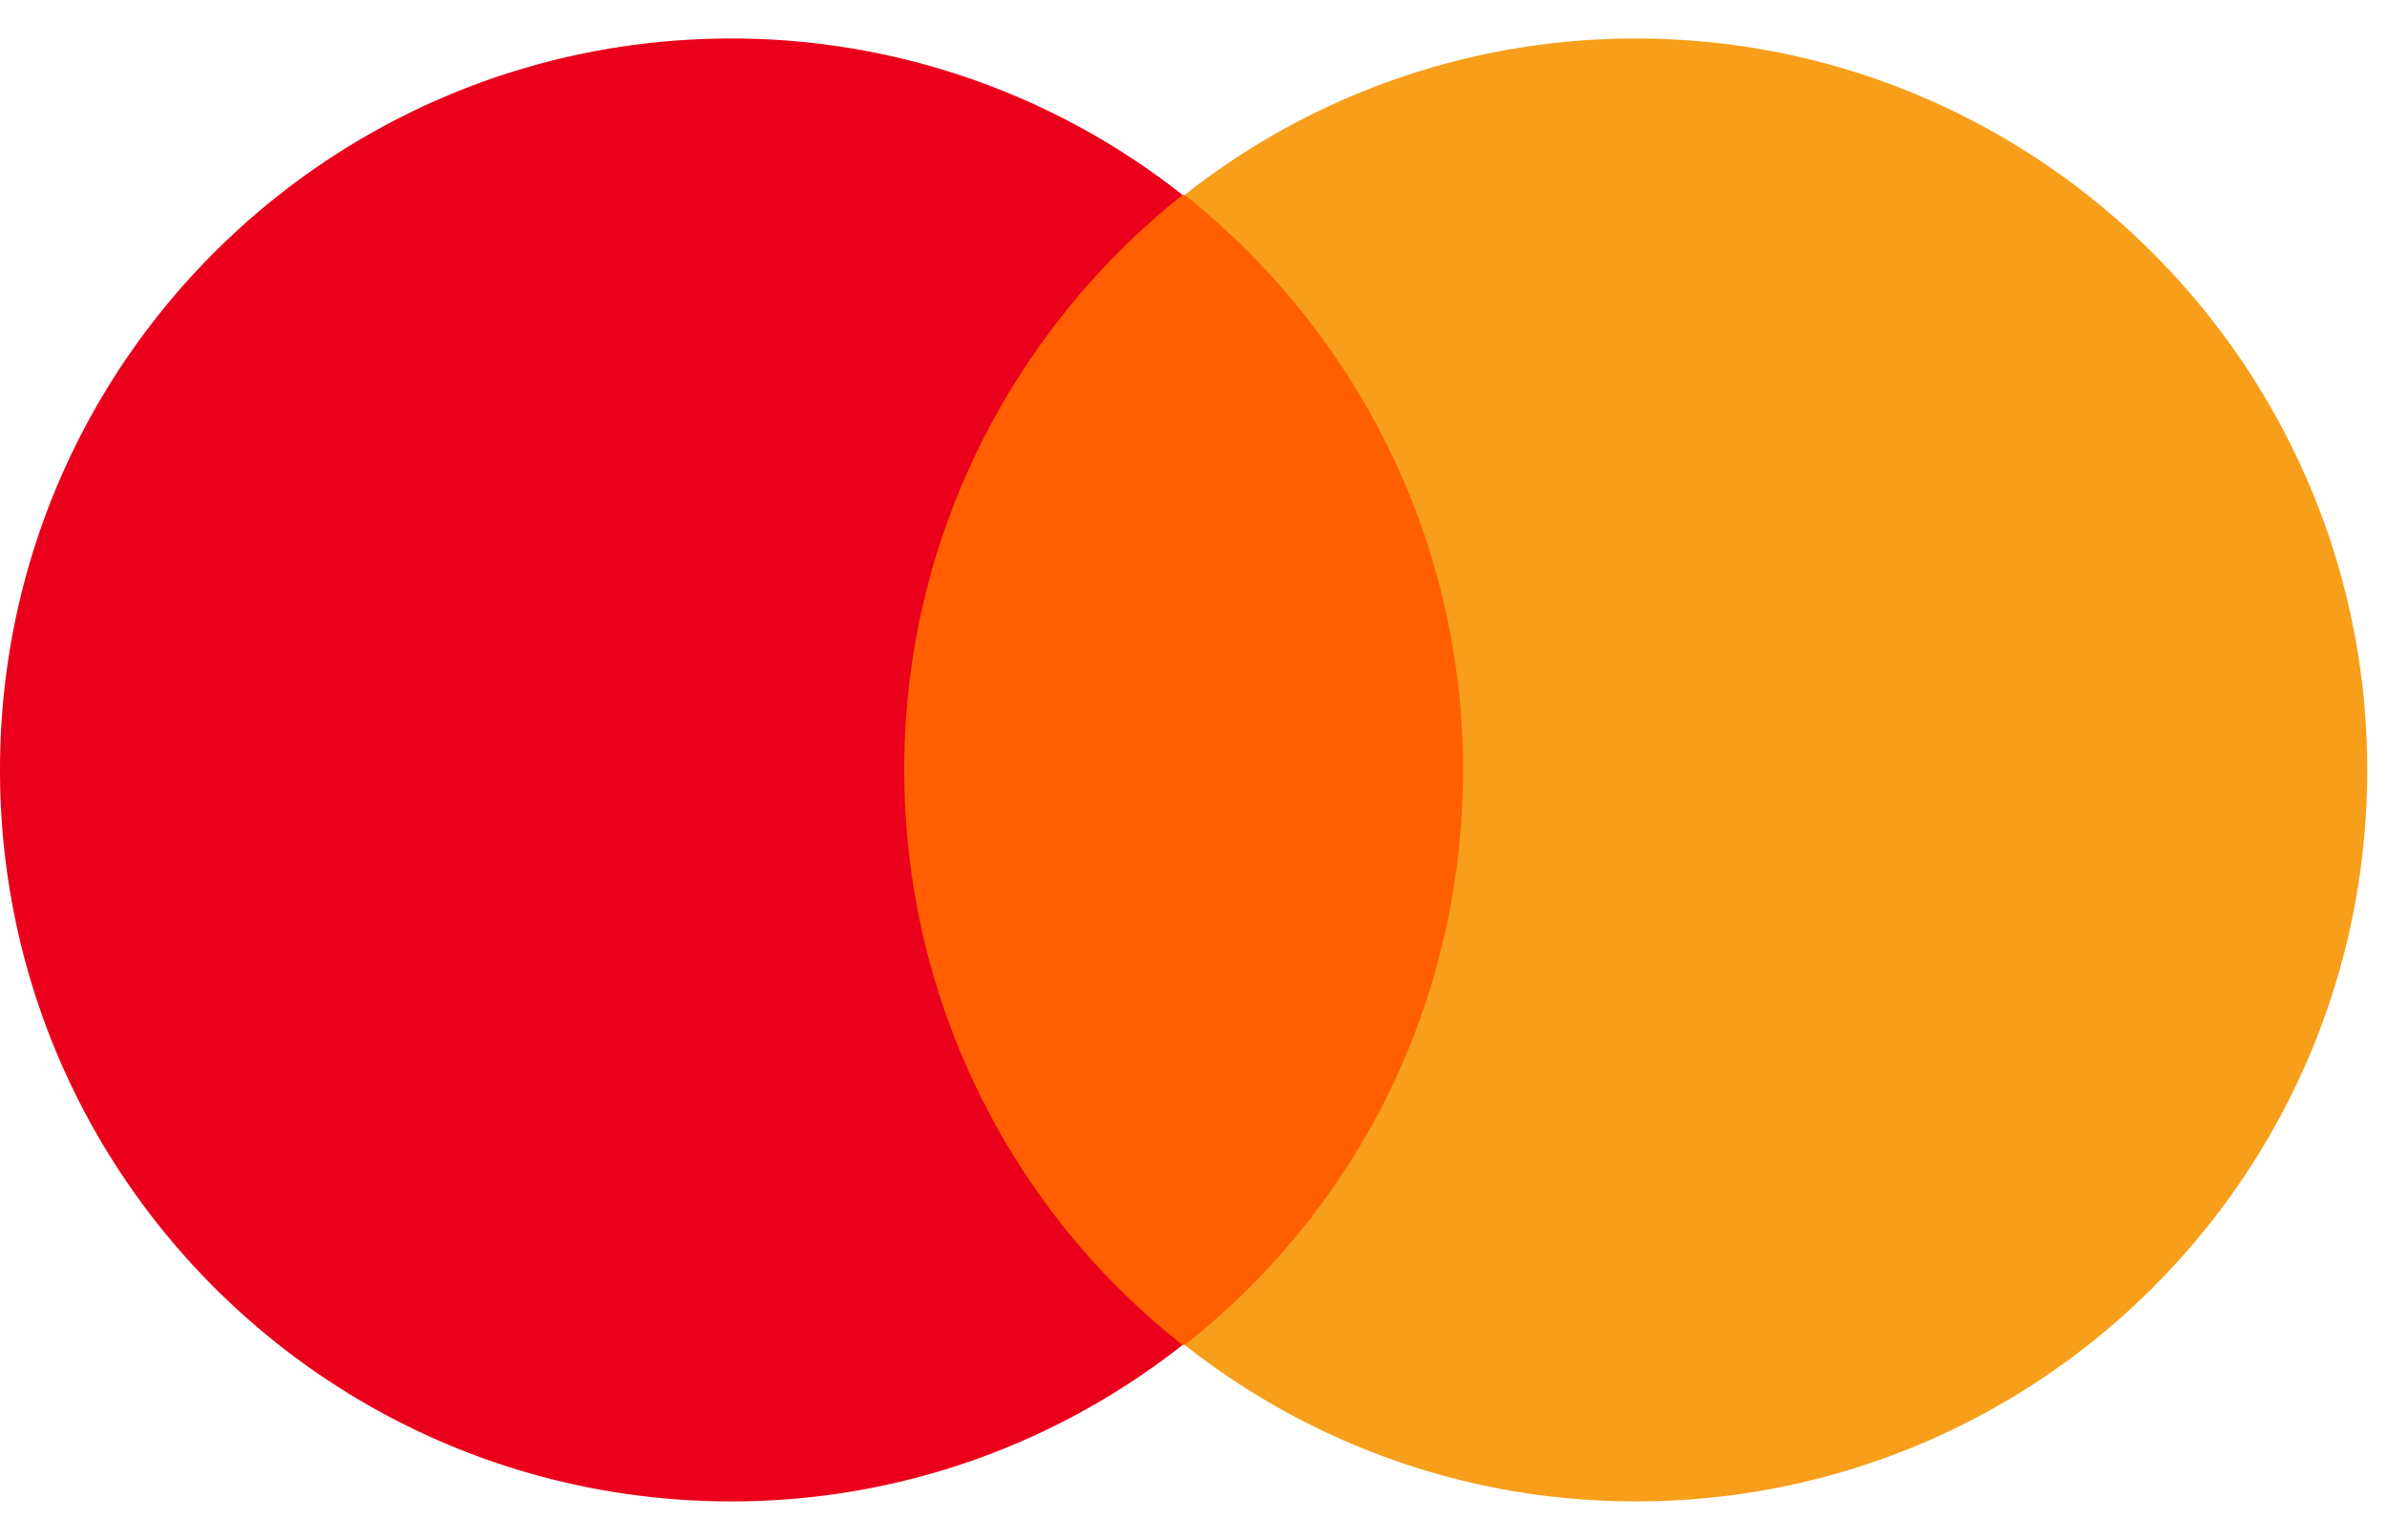 <svg width="62" height="40" fill="none" xmlns="http://www.w3.org/2000/svg"><g clip-path="url(#clip0)"><path d="M39.056 5.064H22.43v29.872h16.625V5.064z" fill="#FF5F00"/><path d="M23.486 20c0-6.07 2.85-11.453 7.23-14.936A18.883 18.883 0 0019 1C8.497 1 0 9.497 0 20s8.497 19 19 19c4.433 0 8.497-1.53 11.717-4.064-4.38-3.43-7.23-8.867-7.23-14.936z" fill="#EB001B"/><path d="M61.486 20c0 10.503-8.497 19-19 19-4.433 0-8.497-1.53-11.716-4.064C35.203 31.453 38 26.07 38 20S35.15 8.547 30.77 5.064A18.884 18.884 0 0142.486 1c10.503 0 19 8.55 19 19z" fill="#F79E1B"/></g><defs><clipPath id="clip0"><path fill="#fff" transform="translate(0 1)" d="M0 0h61.486v38H0z"/></clipPath></defs></svg>